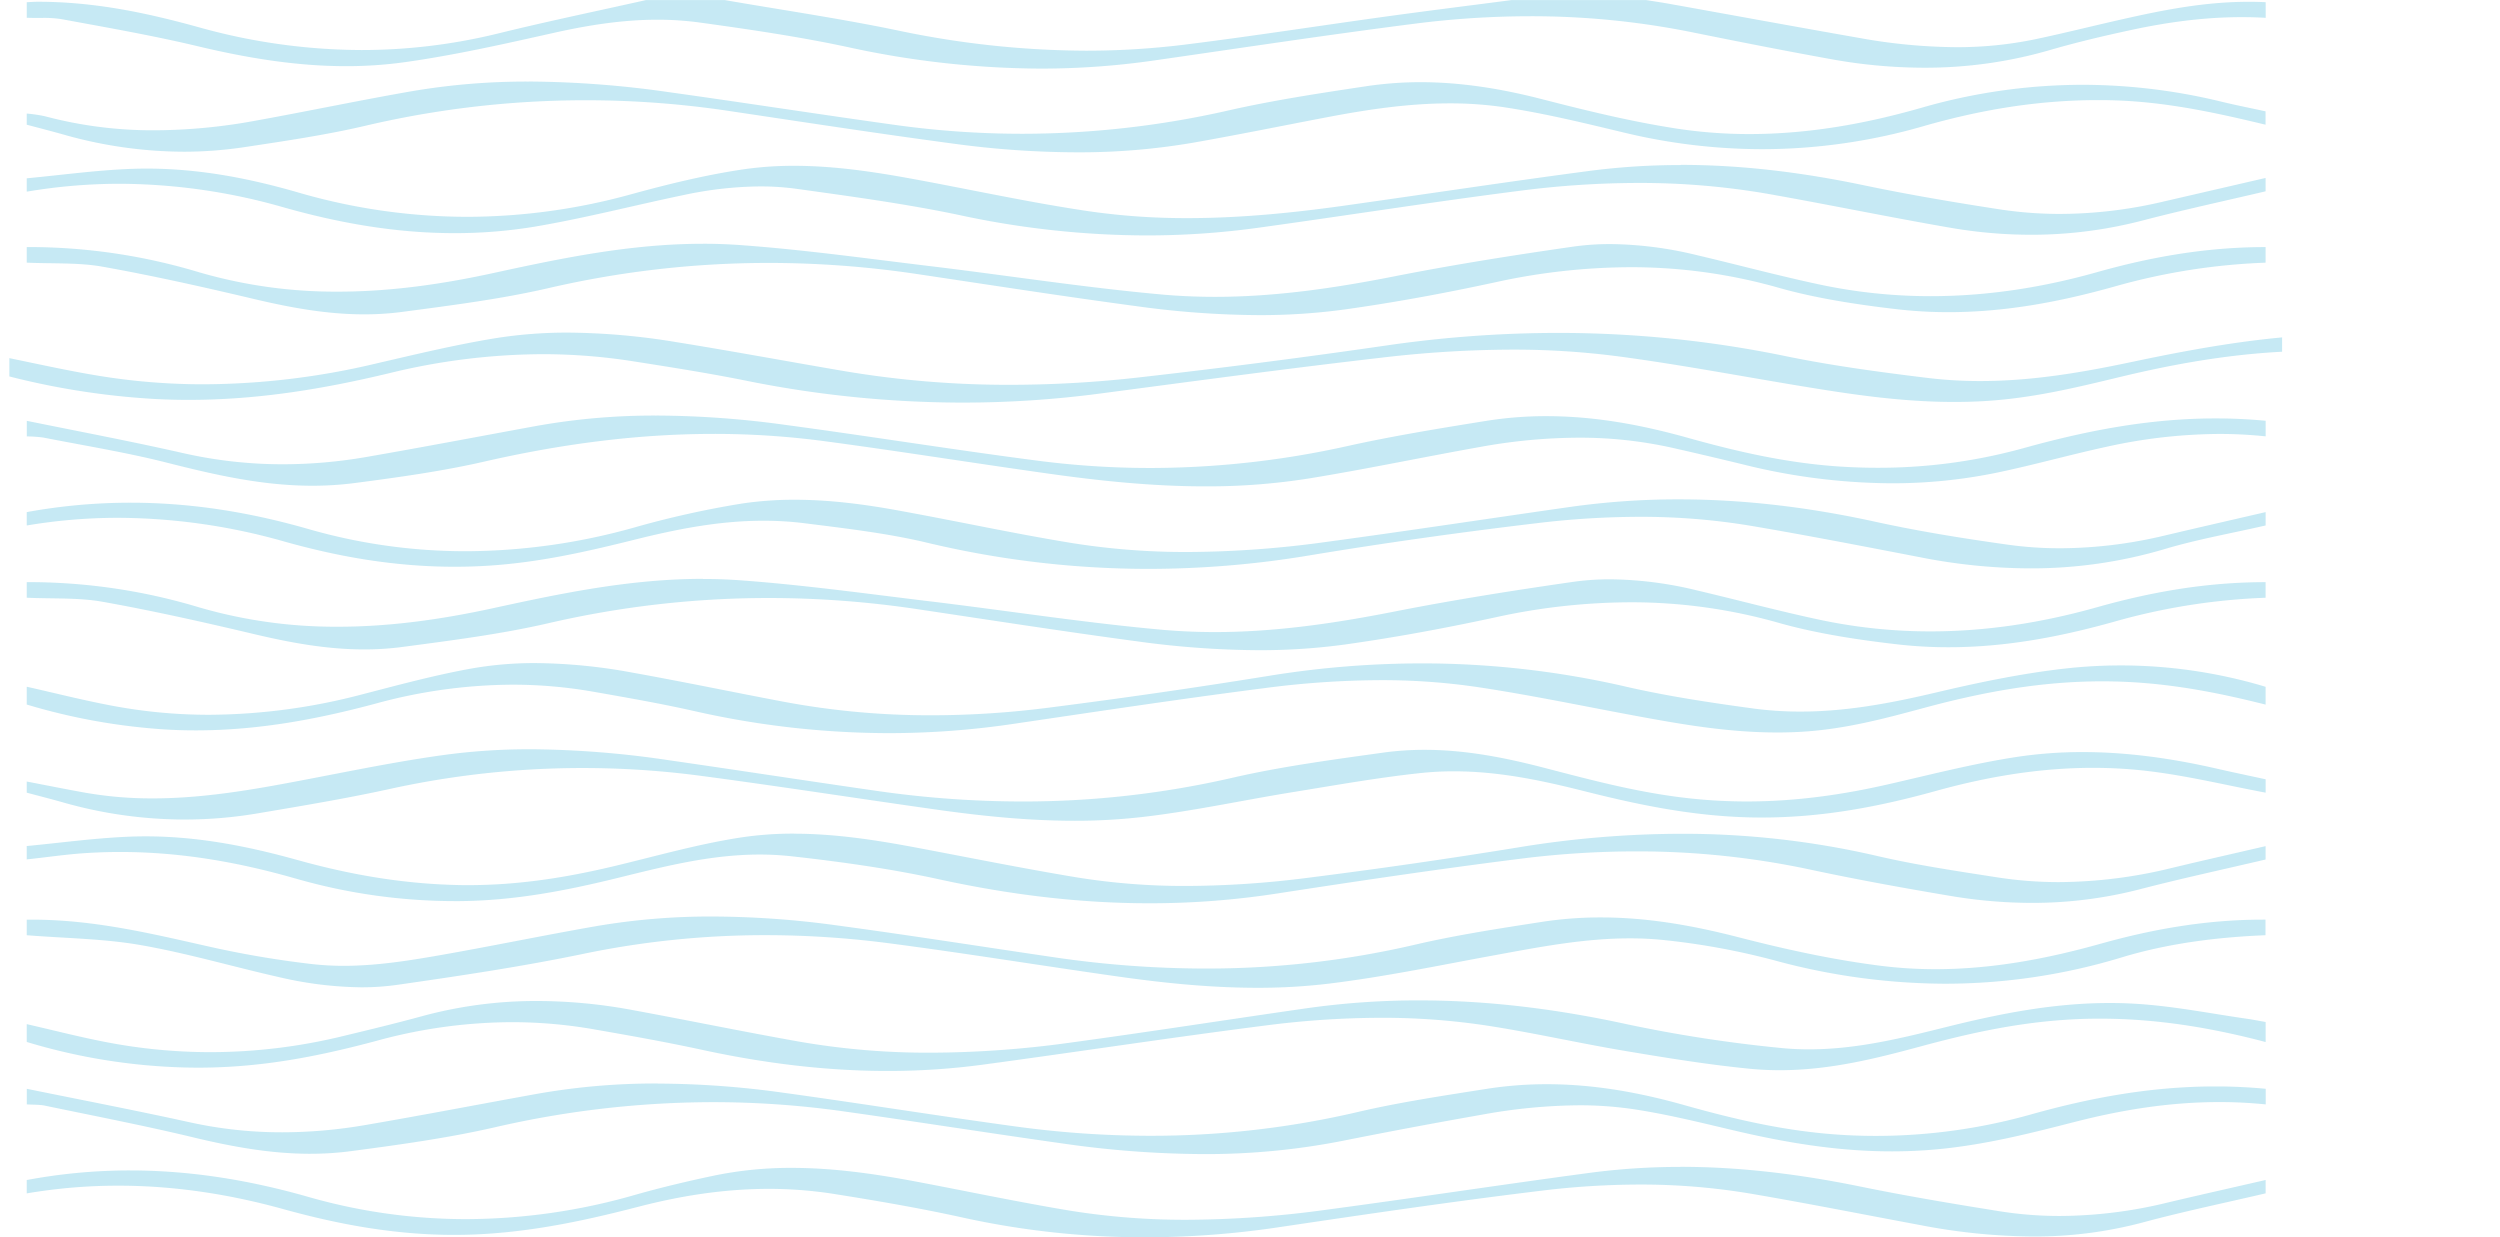 <svg id="Layer_1" data-name="Layer 1" xmlns="http://www.w3.org/2000/svg" xmlns:xlink="http://www.w3.org/1999/xlink" viewBox="0 0 1156.6 572.44"><defs><style>.cls-1{fill:none;}.cls-2{clip-path:url(#clip-path);}.cls-3{clip-path:url(#clip-path-2);}.cls-4{opacity:0.4;}.cls-5{clip-path:url(#clip-path-3);}.cls-6{fill:#70c8e3;}</style><clipPath id="clip-path" transform="translate(4.25 -19.98)"><rect class="cls-1" y="0.06" width="1051.65" height="612.28"/></clipPath><clipPath id="clip-path-2" transform="translate(4.25 -19.98)"><rect class="cls-1" y="0.06" width="1051.65" height="612.28"/></clipPath><clipPath id="clip-path-3" transform="translate(4.25 -19.98)"><rect class="cls-1" x="-21.25" y="6.98" width="1190.6" height="586.44"/></clipPath></defs><g class="cls-2"><g class="cls-3"><g class="cls-4"><g class="cls-5"><path class="cls-6" d="M240.39,57.72a315,315,0,0,0-54.33,4.5c-24.22,4.22-48,9.25-72.19,13.61a261.28,261.28,0,0,1-46.55,4.43,194.24,194.24,0,0,1-51-6.55,69.71,69.71,0,0,0-8.2-1.19v5.15c5.49,1.47,11,2.87,16.48,4.41a205.24,205.24,0,0,0,56.2,8.09A189.35,189.35,0,0,0,109.18,88c18.59-2.82,37.38-5.58,55.18-9.74a446.11,446.11,0,0,1,168.89-6.91c34.51,5.15,69,10.47,103.67,15.1a430.49,430.49,0,0,0,57,4A310.6,310.6,0,0,0,547.72,86c20.62-3.62,41-7.78,61.47-11.69,18.82-3.6,37.92-6.51,57.28-6.51a169.93,169.93,0,0,1,25.65,1.87c18.79,2.87,37,7.35,55,11.66A274.18,274.18,0,0,0,811,89,269.35,269.35,0,0,0,885.6,78.35c25.6-7.34,52.28-12.06,80.79-12.06,1.82,0,3.66,0,5.5.06,25.44.54,48.81,5.76,72,11.32V71.49c-6.72-1.46-13.52-2.8-20.14-4.4a272.58,272.58,0,0,0-64.57-7.88,269.65,269.65,0,0,0-74.54,10.65C859,77.2,832.52,82,805.11,82a221.94,221.94,0,0,1-34.78-2.7C749.39,76,729.09,71,709.13,65.86,690.67,61.11,672,58,652.78,58A170.86,170.86,0,0,0,627,60C605.92,63.16,584.7,66.42,564.42,71a431.56,431.56,0,0,1-95.76,10.87,426.25,426.25,0,0,1-59-4.12c-34.88-4.86-69.55-10.26-104.43-15.13a469.08,469.08,0,0,0-64.83-4.92" transform="translate(4.25 -19.98)"/><path class="cls-6" d="M321,132.76c-33.67,0-65.68,6.72-97.3,13.6-24,5.23-47.77,8.55-71.61,8.55a225.8,225.8,0,0,1-64.35-9,272.84,272.84,0,0,0-77.26-11.63H8.12v7.21c11.71.54,24-.11,35,1.86,23.81,4.26,47.17,9.52,70.31,15,16.63,3.93,33.42,7.06,50.8,7.06a133.57,133.57,0,0,0,17.95-1.18c22.62-3,45.6-5.94,67.12-10.91a451.73,451.73,0,0,1,102-11.7A465.05,465.05,0,0,1,420,146.76c33.9,5.06,67.73,10.34,101.82,14.91a424.35,424.35,0,0,0,56.34,4.1,288.34,288.34,0,0,0,40.21-2.69c23.37-3.29,46.46-7.59,69.05-12.48a294.71,294.71,0,0,1,62.62-7,249.28,249.28,0,0,1,68.59,9.51c17.1,4.85,36.17,7.79,54.87,9.95a208,208,0,0,0,23.73,1.34c26.51,0,51.86-4.88,76.42-11.76a294.94,294.94,0,0,1,70.25-11.14v-7.21h-.1c-27.53,0-53.14,4.63-77.76,11.57C940.79,153,915.1,157,888.92,157a245.86,245.86,0,0,1-51.44-5.41c-19.15-4.09-37.74-9.11-56.69-13.57a174.8,174.8,0,0,0-40-5.12,122.46,122.46,0,0,0-17.36,1.2c-27.82,4-55.55,8.4-82.7,13.75s-54.73,9.46-82.81,9.46c-7.89,0-15.82-.32-23.79-1-36.24-3.23-71.87-8.85-107.84-13.18-29.19-3.51-58.3-7.6-87.78-9.75q-8.83-.64-17.51-.63" transform="translate(4.25 -19.98)"/><path class="cls-6" d="M299.49,212.24a308.87,308.87,0,0,0-55.8,4.84c-26,4.77-51.91,9.71-78,14.24a227.39,227.39,0,0,1-39,3.45,208.21,208.21,0,0,1-46.31-5.18c-23.81-5.41-48.14-10-72.24-14.92v7.21a60.79,60.79,0,0,1,7.63.53c19,3.73,38.45,6.88,56.82,11.53,22.07,5.59,44.16,10.76,67.68,10.76a151.94,151.94,0,0,0,19.66-1.26c20.13-2.63,40.44-5.46,59.61-9.85,34.95-8,70.31-12.87,106.43-12.87a386.35,386.35,0,0,1,51.38,3.39c34.67,4.63,69,10.15,103.57,15,24.05,3.4,48.22,5.88,72.48,5.88a299.59,299.59,0,0,0,48.51-3.75c26.53-4.34,52.52-9.84,78.89-14.53a259.12,259.12,0,0,1,45.31-4.24,196.37,196.37,0,0,1,43.36,4.69q16.5,3.73,32.83,7.72a288.66,288.66,0,0,0,68.5,8.69,239.59,239.59,0,0,0,49.17-5c17-3.56,33.39-8.21,50.35-11.89a245.91,245.91,0,0,1,52.21-5.94,203.83,203.83,0,0,1,21.41,1.12v-7.21c-7.85-.75-15.56-1.09-23.16-1.09-31.13,0-60.34,5.82-89.13,13.83a251.67,251.67,0,0,1-67.42,9q-7.8,0-15.7-.47c-25.5-1.49-49.07-7-72-13.41-21.21-5.94-42.83-10-65.34-10a176.66,176.66,0,0,0-28.08,2.22c-21.57,3.47-43.2,7-64.13,11.65a421.76,421.76,0,0,1-91.05,10.11,404.81,404.81,0,0,1-52-3.36c-39.24-5.09-78-11.37-117.21-16.63a444.17,444.17,0,0,0-59.2-4.27" transform="translate(4.25 -19.98)"/><path class="cls-6" d="M241.22,366.62a292.39,292.39,0,0,0-40.15,2.65c-25.89,3.58-51,9.11-76.49,13.75-19.24,3.5-38.58,6.33-58.23,6.33a178.15,178.15,0,0,1-31.43-2.68c-9-1.61-17.87-3.41-26.8-5.12v5.15c5.75,1.54,11.55,3,17.26,4.64a205.89,205.89,0,0,0,55.72,7.79,202.94,202.94,0,0,0,34-2.88c20.38-3.45,40.86-6.85,60.73-11.21A415.7,415.7,0,0,1,320.65,379c36.12,4.8,71.93,10.4,108,15.49,21.19,3,42.63,5.21,64.13,5.21a273.06,273.06,0,0,0,31.52-1.75c23.54-2.72,46.32-7.74,69.55-11.5,19.6-3.17,39.15-6.69,59.09-8.82a144.66,144.66,0,0,1,15.45-.81c21,0,40.91,4.29,60.48,9.23,24.39,6.15,49.23,11.4,76.08,12.08,2,.05,4,.07,5.93.07,28.37,0,54.65-5.13,80.28-12.24,23.37-6.49,47.64-10.74,72.76-10.74A213.81,213.81,0,0,1,989,376.64c18.69,2.2,36.65,6.63,54.93,10.06v-6.19c-7.51-1.63-15.07-3.19-22.53-4.91-20.33-4.65-41.07-7.68-62.11-7.68a204.11,204.11,0,0,0-31.53,2.4c-20.11,3.16-39.42,8.18-58.92,12.62-21.2,4.83-42.64,7.83-64.94,7.83q-10,0-20.17-.83c-26.35-2.18-50-8.63-73.91-14.83-17.85-4.62-36.07-8.23-55-8.23a140.4,140.4,0,0,0-19.36,1.32c-23.4,3.26-47.1,6.44-69.43,11.58a432,432,0,0,1-97.38,11,473.63,473.63,0,0,1-67.48-4.93c-32.05-4.61-64-9.55-96-14.16a449.72,449.72,0,0,0-63.9-5.08" transform="translate(4.25 -19.98)"/><path class="cls-6" d="M300,521.25a314.27,314.27,0,0,0-56.22,4.86c-26.32,4.76-52.49,9.81-78.92,14.34a227.69,227.69,0,0,1-38.47,3.38,197.34,197.34,0,0,1-42.71-4.6c-25-5.52-50.35-10.38-75.54-15.53v7.21c2.84.19,5.87.06,8.5.61,22.94,4.78,46.1,9.25,68.62,14.67,17.68,4.25,35.54,7.57,54,7.57a142.43,142.43,0,0,0,18.88-1.22c22.34-2.95,44.9-6.08,66.19-10.95a451.48,451.48,0,0,1,101.22-11.71,432,432,0,0,1,60.24,4.23c34,4.78,67.83,10.14,101.85,14.93a466.43,466.43,0,0,0,64.76,4.87,327.07,327.07,0,0,0,64.43-6.12q32.19-6.43,64.78-12.16a259.52,259.52,0,0,1,44.56-4.3,170.62,170.62,0,0,1,26,1.91c15.47,2.39,30.42,6.11,45.35,9.63,23.91,5.65,48.1,9.78,73.46,9.78,7,0,14.18-.32,21.42-1,22.4-2.15,42.82-7.41,63.42-12.68,21.5-5.5,43.61-9.13,66.64-9.13a211.72,211.72,0,0,1,21.5,1.08V523.7q-11.84-1.11-23.3-1.09c-29.62,0-57.61,5.19-85.06,12.89a265.61,265.61,0,0,1-71.94,10q-6.69,0-13.47-.35c-26.73-1.36-51.33-7.17-75.26-13.91-20.66-5.82-41.71-9.66-63.57-9.66a179.34,179.34,0,0,0-28.21,2.21c-19.94,3.15-40.11,6.17-59.25,10.65a420,420,0,0,1-96,11,459.67,459.67,0,0,1-62.19-4.3c-36.05-4.91-71.77-10.7-107.81-15.65a426.48,426.48,0,0,0-57.88-4.2" transform="translate(4.25 -19.98)"/><path class="cls-6" d="M773.35,96.34a325.16,325.16,0,0,0-43.26,2.84c-37.72,5-75.2,10.7-112.84,16-23.9,3.34-48,5.71-72.1,5.71a313.32,313.32,0,0,1-46.49-3.3c-27.18-4.06-53.63-9.87-80.45-14.8-18.1-3.32-36.47-6.1-55.06-6.1a162.19,162.19,0,0,0-24.49,1.78c-17.36,2.65-34.27,6.83-50.62,11.31a286.63,286.63,0,0,1-76.16,10.51,280.37,280.37,0,0,1-78.34-11.31c-22.11-6.39-45.3-11-69.9-11q-3.59,0-7.2.13c-16.2.61-32.22,2.85-48.32,4.36v6.18A259,259,0,0,1,50.93,105,278.2,278.2,0,0,1,127,115.92c25.62,7.25,51.86,11.92,78.92,11.92a225.4,225.4,0,0,0,37.2-3C266.54,120.88,289,115,312,110.22a175.09,175.09,0,0,1,35.4-4,123.79,123.79,0,0,1,17.16,1.16c25.33,3.53,50.9,7,75.35,12.16a413.46,413.46,0,0,0,86.19,9.36,377.45,377.45,0,0,0,51.81-3.56c40.45-5.59,80.62-11.95,121.21-17.13a431.79,431.79,0,0,1,54.41-3.59,346.68,346.68,0,0,1,59.86,5c28.31,5,56.19,10.8,84.53,15.7a219.6,219.6,0,0,0,37.44,3.27,204.12,204.12,0,0,0,51.8-6.64c18.64-4.87,37.81-9,56.74-13.46v-6.18q-23.67,5.48-47.34,10.94a209.82,209.82,0,0,1-47.71,5.7,184.61,184.61,0,0,1-28.3-2.16c-21.08-3.26-42.11-6.81-62.63-11.12-27.86-5.84-56-9.41-84.59-9.41" transform="translate(4.25 -19.98)"/><path class="cls-6" d="M363,405.65a162.2,162.2,0,0,0-25.27,1.9c-20.09,3.17-39.14,8.7-58.57,13.31-21.5,5.1-43.45,8.62-66.67,8.62-1.78,0-3.56,0-5.35-.06-26-.61-50.2-5-73.58-11.51-22.43-6.24-45.66-11-70.4-11q-3.77,0-7.57.15c-15.92.63-31.66,2.83-47.48,4.33v6.18c9.58-1,19.09-2.48,28.74-3q7.35-.44,14.54-.43c28.41,0,55.18,4.86,81.12,12.29a267.11,267.11,0,0,0,73.84,10.44h1.86c25.36-.18,49.13-4.8,72.37-10.49,21.6-5.29,43.32-11.05,66.62-11.05a134.52,134.52,0,0,1,14.75.8c23,2.55,46.1,5.81,68,10.6,32.28,7.06,64.64,11.14,97.54,11.14a384.94,384.94,0,0,0,58.72-4.46c37.45-5.77,75-11.37,112.85-16.13a430.31,430.31,0,0,1,53.59-3.42,383,383,0,0,1,80.46,8.4c21.29,4.57,43,8.5,64.78,12.17a227.28,227.28,0,0,0,37.84,3.26,198.12,198.12,0,0,0,49.8-6.25c19.2-5,38.9-9.24,58.37-13.82v-6.18c-14.42,3.35-28.91,6.6-43.27,10.06a222.52,222.52,0,0,1-52.28,6.58,185.58,185.58,0,0,1-28.61-2.2c-18.85-2.94-37.92-5.76-56-10a398,398,0,0,0-90.25-10.16,468.82,468.82,0,0,0-75.38,6.31q-48.06,7.83-96.87,14A451.49,451.49,0,0,1,545,429.86a312.34,312.34,0,0,1-51.3-4c-24.83-4.13-49.28-9.07-73.87-13.71-18.66-3.52-37.62-6.47-56.77-6.47" transform="translate(4.25 -19.98)"/><path class="cls-6" d="M325.29,444a312.72,312.72,0,0,0-54.1,4.52c-24.47,4.28-48.57,9.31-73,13.57-14.21,2.48-28.73,4.72-43.45,4.72a128.84,128.84,0,0,1-15-.85,453.83,453.83,0,0,1-46.11-7.79c-27.09-6.06-53.77-12.73-83.33-12.73H8.12v7.21c17.56,1.41,35.71,1.59,52.52,4.53,21.92,3.82,42.65,10,64.09,14.83a173.9,173.9,0,0,0,38.2,4.74,117.82,117.82,0,0,0,16.73-1.16c28.93-4.15,57.94-8.49,86-14.33a412.39,412.39,0,0,1,84.26-8.64,443,443,0,0,1,57.38,3.79c35.54,4.64,70.67,10.4,106.09,15.4,21.14,3,42.57,5.16,64,5.16a273.31,273.31,0,0,0,33.3-1.94c26-3.19,51.32-8.51,76.79-13.17,20.47-3.75,41.06-7.76,62.29-7.76a152,152,0,0,1,16.16.83,332.8,332.8,0,0,1,50.75,9.35,303.23,303.23,0,0,0,79,10.81,281.4,281.4,0,0,0,81.92-12.26c20.69-6.25,43.11-9.25,66.26-10.18v-7.21h-1.14c-26.57,0-51.36,4.49-75.14,11.15-24.64,6.91-50.09,11.78-76.49,11.78A205.1,205.1,0,0,1,865,466.69c-22.21-2.86-44-7.7-64.94-13.1s-41.93-9.17-63.71-9.17a177.9,177.9,0,0,0-27.46,2.09c-19.68,3.05-39.53,6.09-58.41,10.5a425.27,425.27,0,0,1-97.15,11.06,483.42,483.42,0,0,1-70.22-5.26c-33.4-4.91-66.68-10.18-100.23-14.71A430.11,430.11,0,0,0,325.29,444" transform="translate(4.25 -19.98)"/><path class="cls-6" d="M652.2,482.8a367.66,367.66,0,0,0-52.42,3.71c-36.48,5.24-72.78,10.93-109.35,15.9A477.7,477.7,0,0,1,426.21,507a347.8,347.8,0,0,1-61-5.17c-25.82-4.59-51.31-9.86-77.06-14.6a242.31,242.31,0,0,0-43.8-4.15,201.34,201.34,0,0,0-53.58,7.09c-12,3.29-24.22,6.22-36.44,9.17a259.7,259.7,0,0,1-61.21,7.41,255.07,255.07,0,0,1-49-4.78c-12.19-2.38-24-5.44-36-8.18v8.24A276.38,276.38,0,0,0,87,513.93q7.11,0,14.35-.4c24.4-1.35,47.07-6.24,69.05-12.14a238.34,238.34,0,0,1,62.15-8.51,219.51,219.51,0,0,1,37.75,3.27c16.79,2.92,33.58,5.91,50,9.47,28.3,6.14,56.94,9.83,86.09,9.83a329.27,329.27,0,0,0,44.08-2.92c43.6-5.88,86.92-12.53,130.62-18.1a421.94,421.94,0,0,1,53.5-3.58,322,322,0,0,1,49.87,3.73c21.31,3.33,42,8.06,63.23,11.62,19,3.18,38.13,6.32,57.55,8.23,4.71.46,9.35.67,13.92.67,23.07,0,44.48-5.41,65.62-11.13,20.68-5.6,41.86-10.37,64.63-12.06q9.08-.68,17.93-.66c26.62,0,51.94,4.31,76.59,10.82V492.8c-3-.52-5.92-1.11-8.94-1.54-16.08-2.32-32-5.47-48.33-6.7-5-.38-9.95-.55-14.86-.55-26.2,0-51.08,5-75.38,11.05-20.63,5.14-41.54,10.39-63.71,10.39a131.11,131.11,0,0,1-13.63-.69,648,648,0,0,1-70.57-10.91c-31.8-6.92-63.77-11.05-96.3-11.05" transform="translate(4.25 -19.98)"/><path class="cls-6" d="M258.54,173.86a208.78,208.78,0,0,0-34.15,2.68c-18.89,3.13-37.09,7.56-55.3,11.77a349.12,349.12,0,0,1-79,9.46,299.46,299.46,0,0,1-48.52-3.91C26,191.32,11,187.85-4.25,184.8V193A351.82,351.82,0,0,0,67.1,204.55q8.1.44,16,.43c32.61,0,63.25-5.26,92.93-12.39a301.37,301.37,0,0,1,70.68-8.75,268.52,268.52,0,0,1,41.69,3.25c17.48,2.74,35,5.49,52.06,8.92a507.7,507.7,0,0,0,100.56,10.23,485.34,485.34,0,0,0,63.66-4.19c43.5-5.73,87-11.63,130.76-16.66a523.77,523.77,0,0,1,59.7-3.66,374.06,374.06,0,0,1,50,3.21c26.95,3.63,53.3,8.55,79.88,13,24.53,4.09,49,8,74.87,8,3.86,0,7.74-.09,11.66-.28,23.54-1.13,44.47-6.33,65.49-11.39,29.15-7,59-12,90.82-12q7.11,0,14.37.35c24.59,1.18,47.53,5.35,70,10.43V184.8a287.73,287.73,0,0,0-103.64-8.44c-22.74,2.3-45.06,6.53-66.68,11.1-23,4.85-46,8.81-70,8.81a201.67,201.67,0,0,1-24.59-1.47c-22.11-2.7-44.35-5.7-65.45-10.05A520.21,520.21,0,0,0,716.42,174a552.43,552.43,0,0,0-79.24,5.81Q580.7,188,523.39,194.51a534.46,534.46,0,0,1-60.24,3.5,456.42,456.42,0,0,1-76.7-6.32c-25.95-4.42-51.68-9.22-77.76-13.42a317.38,317.38,0,0,0-50.15-4.41" transform="translate(4.25 -19.98)"/><path class="cls-6" d="M321,287.78c-33.67,0-65.68,6.72-97.3,13.61-24,5.22-47.77,8.54-71.61,8.54a225.8,225.8,0,0,1-64.35-9,273.2,273.2,0,0,0-77.26-11.63H8.12v7.21c11.71.54,24-.11,35,1.86,23.81,4.26,47.17,9.52,70.31,15,16.63,3.93,33.42,7.06,50.8,7.06a133.57,133.57,0,0,0,17.95-1.18c22.62-3,45.6-5.94,67.12-10.91a451.73,451.73,0,0,1,102-11.7A465.05,465.05,0,0,1,420,301.78c33.9,5.06,67.73,10.34,101.82,14.91a424.35,424.35,0,0,0,56.34,4.1,288.34,288.34,0,0,0,40.21-2.69c23.37-3.29,46.46-7.6,69.05-12.48a294.71,294.71,0,0,1,62.62-7,249.28,249.28,0,0,1,68.59,9.51c17.1,4.85,36.17,7.8,54.87,9.95a207.84,207.84,0,0,0,23.73,1.34c26.5,0,51.86-4.88,76.42-11.76a295.44,295.44,0,0,1,70.25-11.14v-7.21h-.11c-27.52,0-53.13,4.63-77.75,11.57-25.27,7.13-51,11.21-77.13,11.21a246,246,0,0,1-51.45-5.41c-19.15-4.09-37.74-9.11-56.69-13.57a174.8,174.8,0,0,0-40-5.12,122.46,122.46,0,0,0-17.36,1.2c-27.82,4-55.55,8.4-82.7,13.75s-54.73,9.46-82.81,9.46c-7.89,0-15.82-.32-23.79-1-36.24-3.23-71.87-8.85-107.84-13.18-29.19-3.51-58.3-7.6-87.78-9.75q-8.83-.65-17.51-.63" transform="translate(4.25 -19.98)"/><path class="cls-6" d="M243.46,326.75a167.93,167.93,0,0,0-30.58,2.69c-16.92,3.12-33.21,7.55-49.52,11.77a282.28,282.28,0,0,1-70.74,9.46,241.72,241.72,0,0,1-43.45-3.91c-13.93-2.54-27.38-6-41.05-9.07v8.24A285.57,285.57,0,0,0,72,357.45q7.26.44,14.37.43c29.21,0,56.65-5.27,83.23-12.4a242.72,242.72,0,0,1,63.29-8.74A215.94,215.94,0,0,1,270.24,340c15.66,2.75,31.37,5.49,46.62,8.93a409.06,409.06,0,0,0,90.06,10.23,391.36,391.36,0,0,0,57-4.19c39-5.74,77.88-11.64,117.11-16.67a420.48,420.48,0,0,1,53.45-3.65,301.83,301.83,0,0,1,44.82,3.2c24.14,3.63,47.74,8.56,71.54,13,22,4.09,43.91,8,67.06,8,3.45,0,6.93-.08,10.44-.27,21.08-1.13,39.82-6.33,58.65-11.39,26.1-7,52.8-12,81.33-12,4.24,0,8.54.11,12.87.34,22,1.18,42.56,5.35,62.72,10.43v-8.24a233.26,233.26,0,0,0-67-9.89,230.23,230.23,0,0,0-25.84,1.46c-20.37,2.3-40.36,6.52-59.72,11.09-20.56,4.85-41.21,8.81-62.7,8.81a163.72,163.72,0,0,1-22-1.46c-19.8-2.7-39.71-5.7-58.61-10.06a419.74,419.74,0,0,0-94.54-10.78,442.79,442.79,0,0,0-71,5.81Q532,340.86,480.65,347.41a429.2,429.2,0,0,1-53.94,3.49A367,367,0,0,1,358,344.58c-23.24-4.41-46.29-9.22-69.64-13.41a254.5,254.5,0,0,0-44.92-4.42" transform="translate(4.25 -19.98)"/><path class="cls-6" d="M772.33,251a356.32,356.32,0,0,0-50.6,3.57c-37.32,5.33-74.52,11-111.92,16.06a477.68,477.68,0,0,1-64.48,4.73,334.37,334.37,0,0,1-54.08-4.21c-26.53-4.35-52.47-10-78.79-14.79-16.15-3-32.6-5.18-49.17-5.18A162.7,162.7,0,0,0,338.63,253a437.4,437.4,0,0,0-49.81,11.13A290.83,290.83,0,0,1,211.25,275a262.74,262.74,0,0,1-72.92-10.29c-27-7.76-54.2-12.16-82.15-12.16A266.57,266.57,0,0,0,8.12,256.9v6.19a254.9,254.9,0,0,1,42.44-3.55,284.42,284.42,0,0,1,77.2,11.11c25,7,50.84,11.53,78.31,11.53,4.42,0,8.88-.11,13.39-.36,24.7-1.33,47.36-6.55,69.89-12.16,19.36-4.83,39.06-8.78,59.68-8.77a151.46,151.46,0,0,1,19,1.17c19,2.39,38.4,4.66,56.31,8.92a441.86,441.86,0,0,0,102.72,12.19,453.54,453.54,0,0,0,74.3-6.21c34.77-5.77,70-10.72,105.38-14.93a400.75,400.75,0,0,1,47.47-2.95,308.51,308.51,0,0,1,51.58,4.16c26.45,4.49,52.62,9.59,78.79,14.64A265.19,265.19,0,0,0,935,282.93a216.73,216.73,0,0,0,62.46-9c14.82-4.42,30.94-7.28,46.46-10.85V256.9c-15.49,3.59-31,7.13-46.47,10.78a209.94,209.94,0,0,1-48.38,5.95A174,174,0,0,1,924.85,272c-20.62-2.88-41.22-6.2-61.08-10.54C833.62,254.83,803.24,251,772.33,251" transform="translate(4.25 -19.98)"/><path class="cls-6" d="M773.21,559.84a318,318,0,0,0-42.12,2.76c-40.52,5.43-80.76,11.58-121.27,17a485.34,485.34,0,0,1-64.77,4.7,334.85,334.85,0,0,1-54.65-4.28c-24-4-47.56-9-71.37-13.49-18.84-3.54-37.8-6.24-56.94-6.24a174.63,174.63,0,0,0-36,3.58c-12.41,2.61-24.7,5.54-36.58,8.92A284.59,284.59,0,0,1,211.46,584a265,265,0,0,1-73.13-10.3c-27-7.72-54.35-12.23-82.41-12.23a258.63,258.63,0,0,0-47.8,4.44v6.18a252.08,252.08,0,0,1,42.39-3.57c26.16,0,51.63,4,76.56,10.91,25.28,7,51.23,11.86,78.82,11.86q8,0,16.14-.56c24.23-1.69,46.82-6.69,69-12.44,19.72-5.12,39.8-8.29,60.4-8.29a192.57,192.57,0,0,1,30.24,2.36c19.92,3.16,39.82,6.58,59.14,10.84a391.4,391.4,0,0,0,84.63,9.21,420.61,420.61,0,0,0,61.68-4.63c40.32-6,80.68-11.94,121.36-16.89A380.63,380.63,0,0,1,754.2,568a305.36,305.36,0,0,1,51.58,4.23c26.44,4.51,52.55,9.72,78.82,14.61a282,282,0,0,0,51.64,5.19,194.14,194.14,0,0,0,50.94-6.52c18.52-5,37.8-9,56.74-13.44v-6.18c-15.24,3.51-30.54,6.92-45.71,10.53a212.65,212.65,0,0,1-49.39,6.12,177,177,0,0,1-28.13-2.21c-21.58-3.45-43.14-7.07-64.26-11.4-27.42-5.61-55.09-9.13-83.22-9.13" transform="translate(4.25 -19.98)"/><path class="cls-6" d="M757.35,20H695.2c-19.27,2.52-38.59,4.92-57.81,7.57-30.68,4.23-61.18,9-92,12.87a372.73,372.73,0,0,1-47.17,3A429.13,429.13,0,0,1,410.75,34c-26.16-5.43-53.18-9.39-79.81-14H294.69C272,25.09,249,29.86,226.55,35.38a264.7,264.7,0,0,1-63.46,7.75A281.85,281.85,0,0,1,87.4,32.5C63.82,26,39.7,20.79,13.26,20.79h0c-1.71,0-3.42.14-5.13.22v7.21c1.09,0,2.19.05,3.3.05h3.8a51.37,51.37,0,0,1,9.15.6c21,3.88,42.24,7.58,62.64,12.45,22.52,5.38,45.4,9.27,68.84,9.27a195.39,195.39,0,0,0,27.77-1.93c23.3-3.32,46-8.48,68.46-13.51,15.72-3.51,31.6-6.05,47.81-6.05a142.94,142.94,0,0,1,19.59,1.31c23.13,3.19,46.35,6.61,68.65,11.39a423.91,423.91,0,0,0,89.17,9.92A366.6,366.6,0,0,0,529.36,48c40.11-5.75,80.11-11.85,120.44-17a425,425,0,0,1,53.88-3.51,375,375,0,0,1,74.44,7.32c21.42,4.34,42.91,8.59,64.56,12.5a242.56,242.56,0,0,0,43.3,4,206.77,206.77,0,0,0,58.14-8.17c12.09-3.52,24.68-6.5,37.34-9.23,16.7-3.61,33.8-6,51.49-6q5.44,0,11,.31V21q-4-.2-7.86-.19c-20.24,0-39.26,3.74-58.09,8-13.67,3.06-27.11,6.48-40.87,9.37a176.83,176.83,0,0,1-36.38,3.63,259,259,0,0,1-44.84-4.28c-29.37-5.15-58.63-10.54-88-15.8-3.49-.63-7-1.14-10.57-1.71" transform="translate(4.25 -19.98)"/></g></g></g></g></svg>